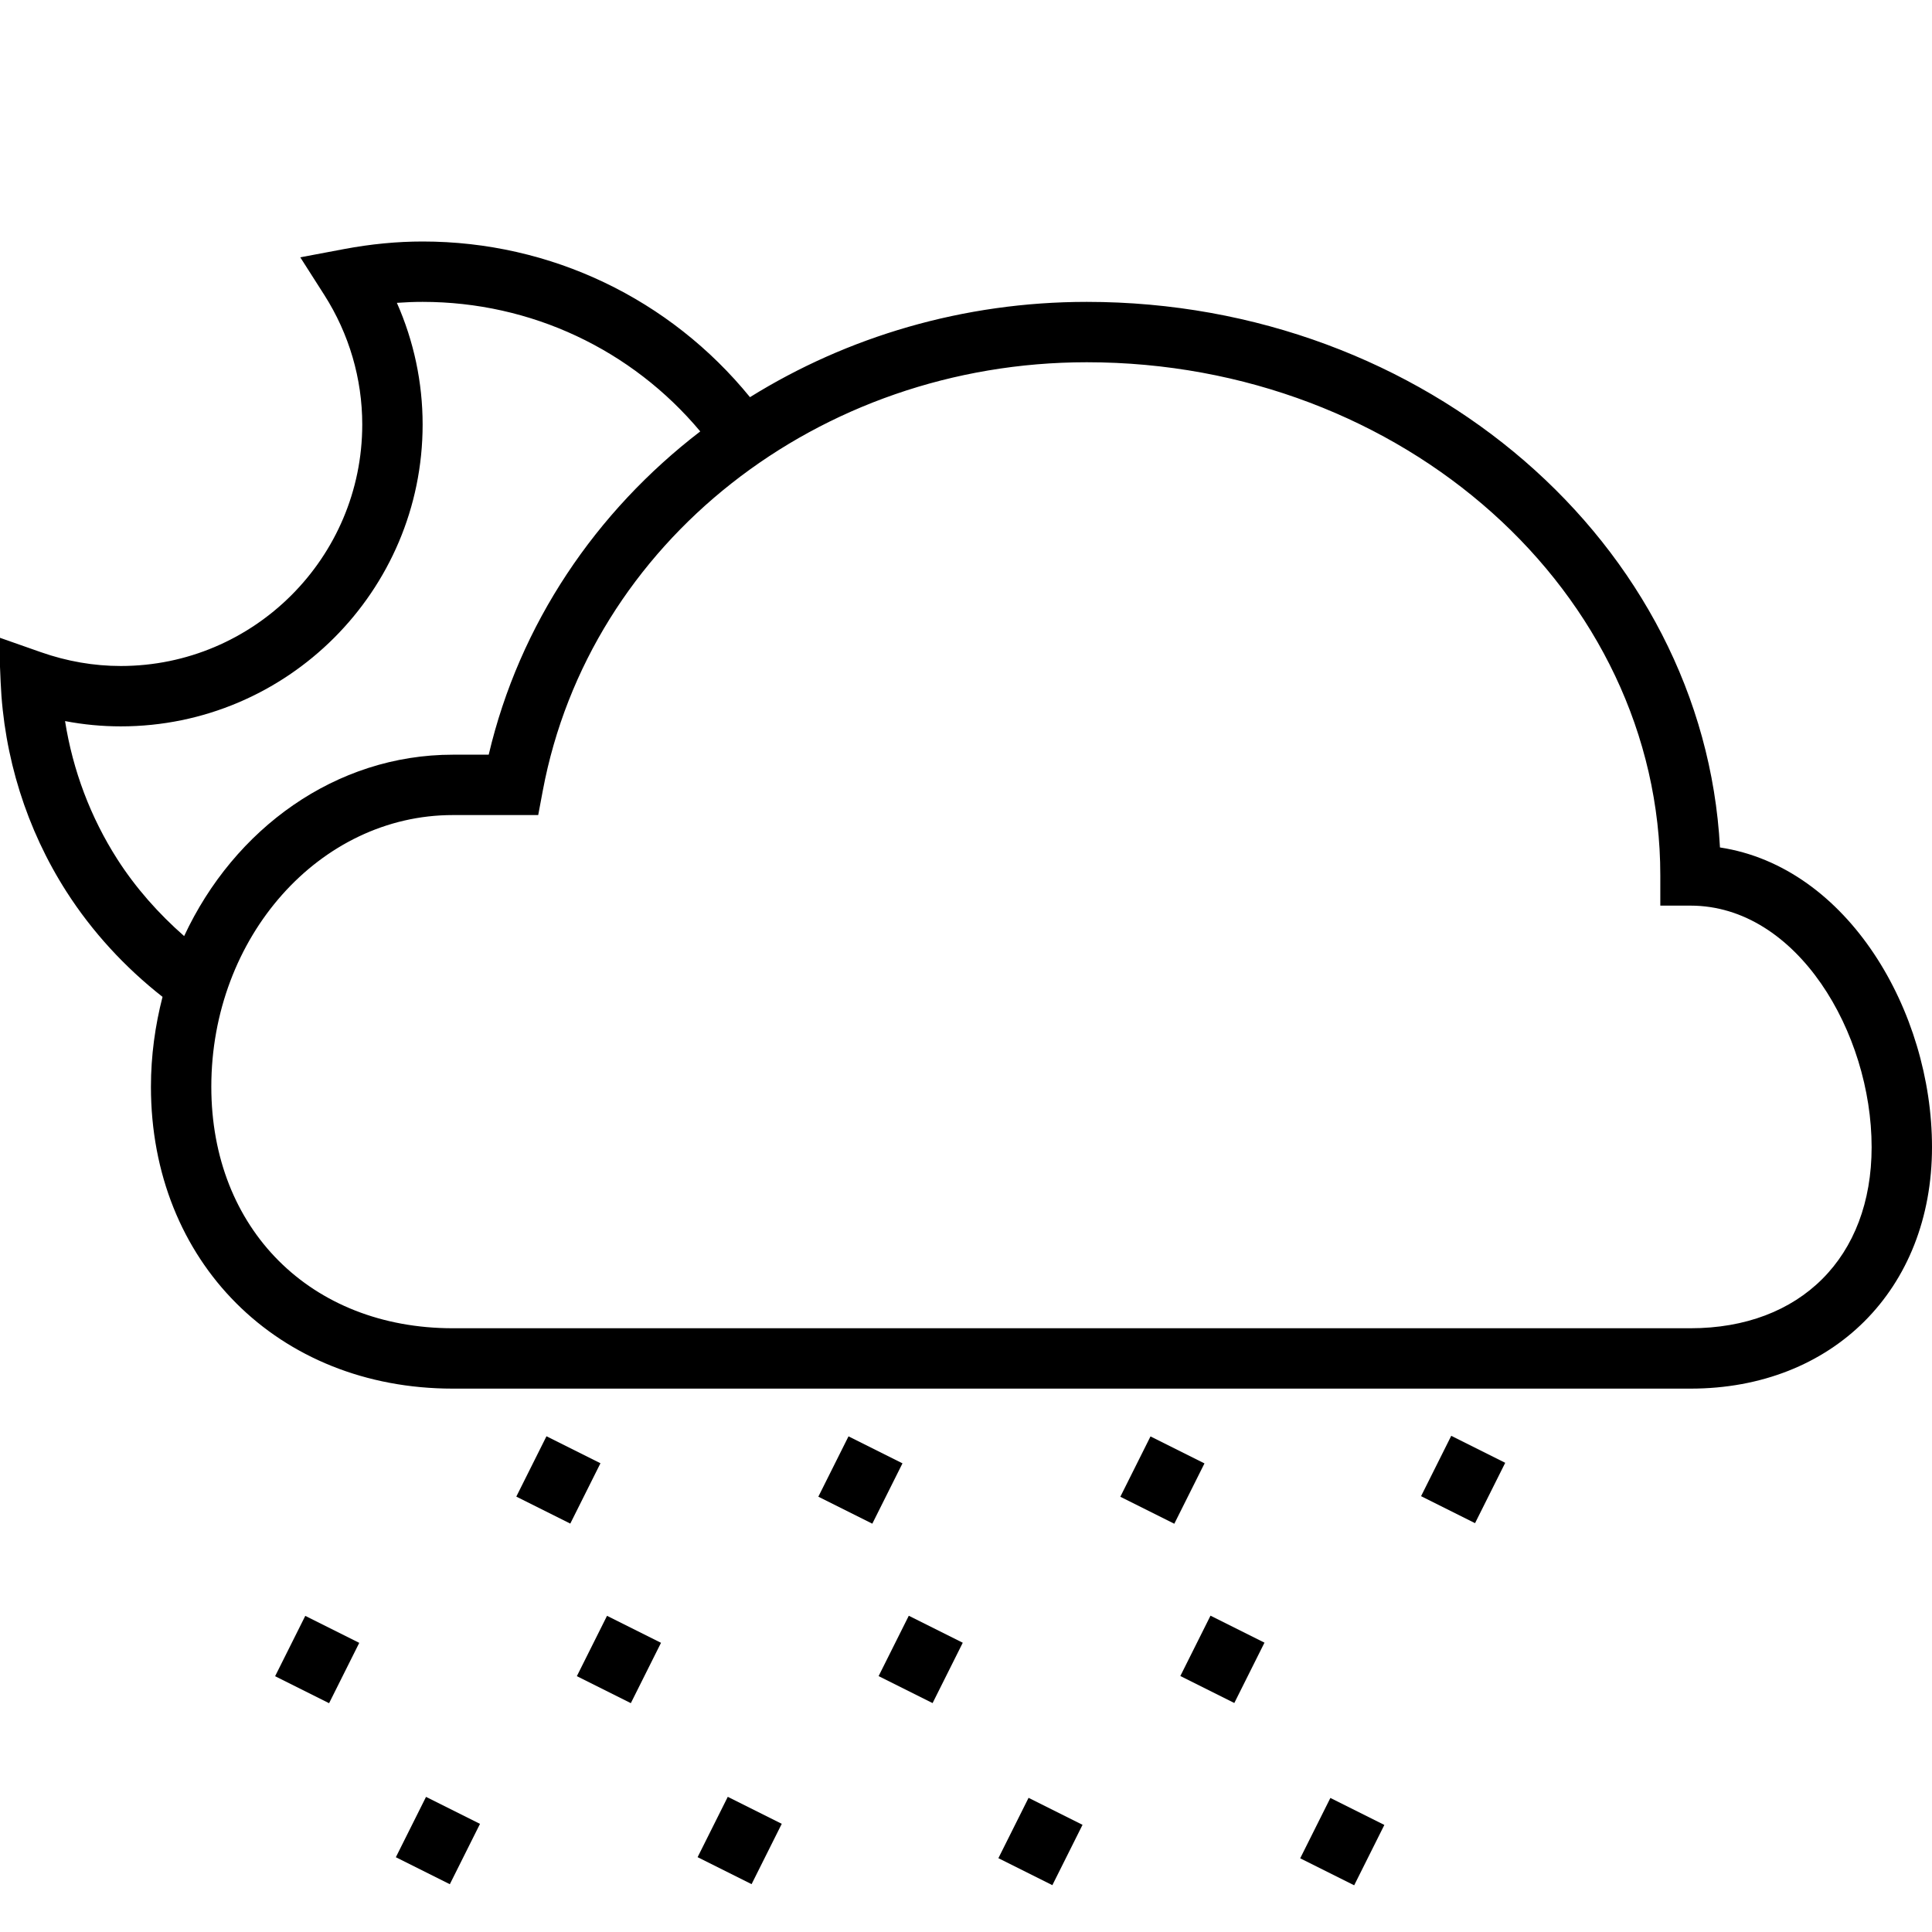 <?xml version="1.0" encoding="utf-8"?>
<!-- Generator: Adobe Illustrator 16.0.0, SVG Export Plug-In . SVG Version: 6.00 Build 0)  -->
<!DOCTYPE svg PUBLIC "-//W3C//DTD SVG 1.1//EN" "http://www.w3.org/Graphics/SVG/1.1/DTD/svg11.dtd">
<svg version="1.1" id="Layer_1" xmlns="http://www.w3.org/2000/svg" xmlns:xlink="http://www.w3.org/1999/xlink" x="0px" y="0px"
	 width="64px" height="64px" viewBox="0 0 64 64" enable-background="new 0 0 64 64" xml:space="preserve">
<g>
	<path d="M56.976,28.073C56.439,18.025,47.236,10,36,10c-4.097,0-7.938,1.156-11.156,3.157C22.197,9.906,18.254,8,14,8
		c-0.843,0-1.718,0.084-2.599,0.25L9.947,8.524l0.796,1.247C11.565,11.06,12,12.544,12,14.062c0,4.411-3.589,8-8,8
		c-0.89,0-1.781-0.154-2.649-0.459l-1.392-0.489l0.062,1.474c0.104,2.479,0.857,4.883,2.181,6.95
		c0.85,1.327,1.938,2.509,3.182,3.484C5.14,33.971,5,34.967,5,36c0,5.794,4.206,10,10,10h41c4.71,0,8-3.29,8-8
		C64,33.507,61.217,28.718,56.976,28.073z M3.885,28.46C3,27.077,2.412,25.518,2.155,23.887C2.767,24.004,3.383,24.062,4,24.062
		c5.514,0,10-4.486,10-10c0-1.394-0.292-2.763-0.853-4.03C13.436,10.011,13.72,10,14,10c3.591,0,6.929,1.581,9.197,4.291
		C19.74,16.944,17.208,20.666,16.189,25H15c-3.88,0-7.242,2.448-8.9,6.009C5.25,30.263,4.492,29.409,3.885,28.46z M56,44H15
		c-4.71,0-8-3.29-8-8c0-4.962,3.589-9,8-9h2.829l0.153-0.815C19.528,17.965,27.105,12,36,12c10.477,0,19,7.626,19,17v1h1
		c3.536,0,6,4.216,6,8C62,41.645,59.645,44,56,44z"/>
	<rect x="13.5" y="59.882" transform="matrix(0.894 0.447 -0.447 0.894 28.811 -0.045)" width="2" height="2.236"/>
	<rect x="23.5" y="59.882" transform="matrix(0.894 0.447 -0.447 0.894 29.867 -4.517)" width="2" height="2.236"/>
	<rect x="33.382" y="60" transform="matrix(0.447 -0.894 0.894 0.447 -35.489 64.578)" width="2.236" height="2"/>
	<rect x="43.382" y="60" transform="matrix(0.447 -0.894 0.894 0.447 -29.961 73.522)" width="2.236" height="2"/>
	<rect x="17.5" y="47.882" transform="matrix(-0.894 -0.447 0.447 -0.894 13.133 101.1)" width="2" height="2.236"/>
	<rect x="27.5" y="47.882" transform="matrix(-0.894 -0.447 0.447 -0.894 32.078 105.573)" width="2" height="2.236"/>
	<rect x="37.5" y="47.882" transform="matrix(-0.894 -0.447 0.447 -0.894 51.022 110.045)" width="2" height="2.236"/>
	<rect x="47.382" y="48" transform="matrix(0.447 -0.894 0.894 0.447 -17.017 70.466)" width="2.236" height="2"/>
	<rect x="9.5" y="53.882" transform="matrix(0.894 0.447 -0.447 0.894 25.705 1.111)" width="2" height="2.236"/>
	<rect x="19.5" y="53.882" transform="matrix(0.894 0.447 -0.447 0.894 26.761 -3.361)" width="2" height="2.236"/>
	<rect x="29.5" y="53.882" transform="matrix(0.894 0.447 -0.447 0.894 27.817 -7.833)" width="2" height="2.236"/>
	<rect x="39.5" y="53.882" transform="matrix(0.894 0.447 -0.447 0.894 28.872 -12.306)" width="2" height="2.236"/>
</g>
</svg>
